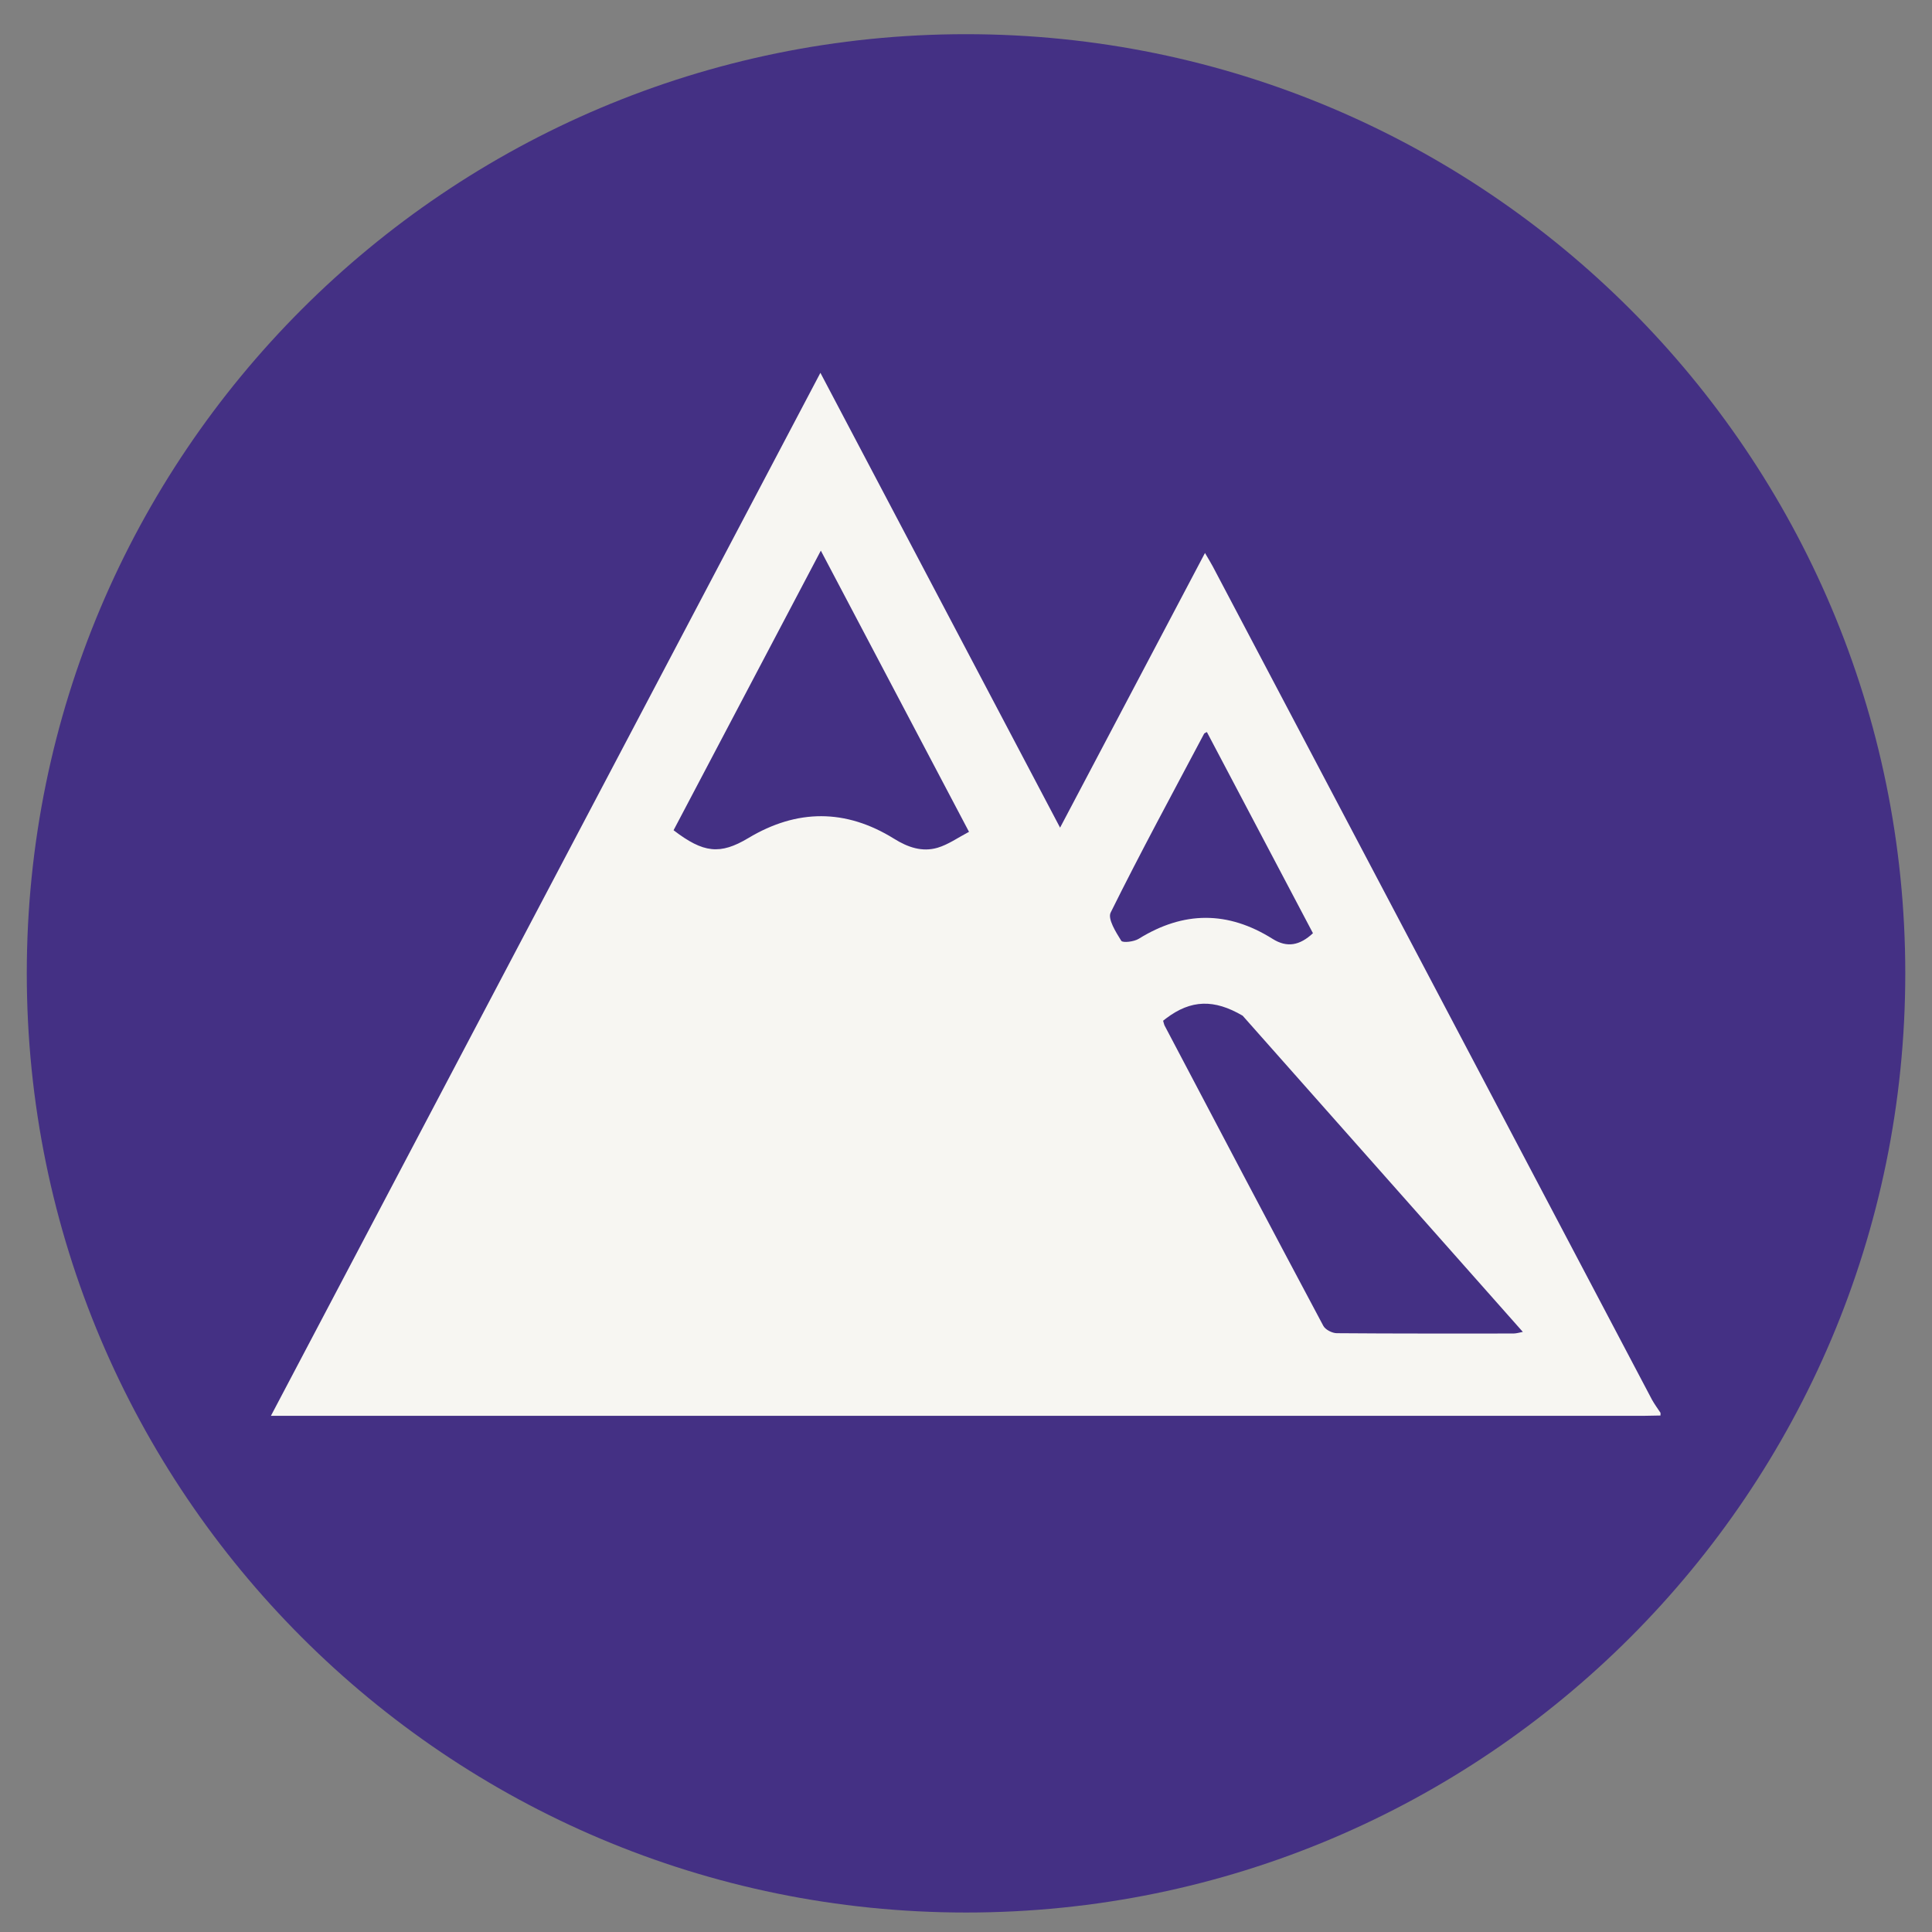 <svg xmlns="http://www.w3.org/2000/svg" width="36" height="36" fill="none"><rect width="100%" height="100%" fill="#808080" stroke="none"/><g clip-path="url(#a)"><path fill="#443084" d="M35.502 18.137c0 9.667-7.836 17.5-17.5 17.5-9.665 0-17.503-7.833-17.503-17.5S8.334.637 18.002.637c9.667 0 17.5 7.836 17.5 17.5Z"/><path fill="#F7F6F2" d="M30.946 26.376c-.109 0-.218.006-.33.006H5.048L15.287 6.947c1.49 2.83 2.965 5.628 4.466 8.475l2.7-5.118c.06.103.104.174.145.25 2.727 5.174 5.457 10.348 8.183 15.525.047.085.106.165.16.247v.05h.005Zm-7.791-7.45c-.533-.312-.963-.3-1.426.05l-.056.044c.01.033.015.06.024.083.983 1.87 1.967 3.737 2.96 5.6.038.074.167.139.253.139 1.095.009 2.19.006 3.286.006.053 0 .106-.015.18-.03m-10.322-9.322c-.924-1.755-1.834-3.478-2.759-5.236l-2.744 5.21c.556.426.866.461 1.393.146.907-.544 1.814-.547 2.715.012.256.16.524.253.812.168.198-.059.374-.185.586-.297l-.002-.003Zm4.432-1.855c-.023.014-.044.02-.05.032-.586 1.107-1.184 2.208-1.74 3.33-.06.118.097.366.197.527.027.042.239.018.327-.038.836-.518 1.66-.521 2.494.003.268.168.504.124.751-.106l-1.976-3.748h-.003Z"/></g><defs><clipPath id="a"><path fill="#fff" d="M.499.637h35.003v35H.499z"/></clipPath></defs></svg>